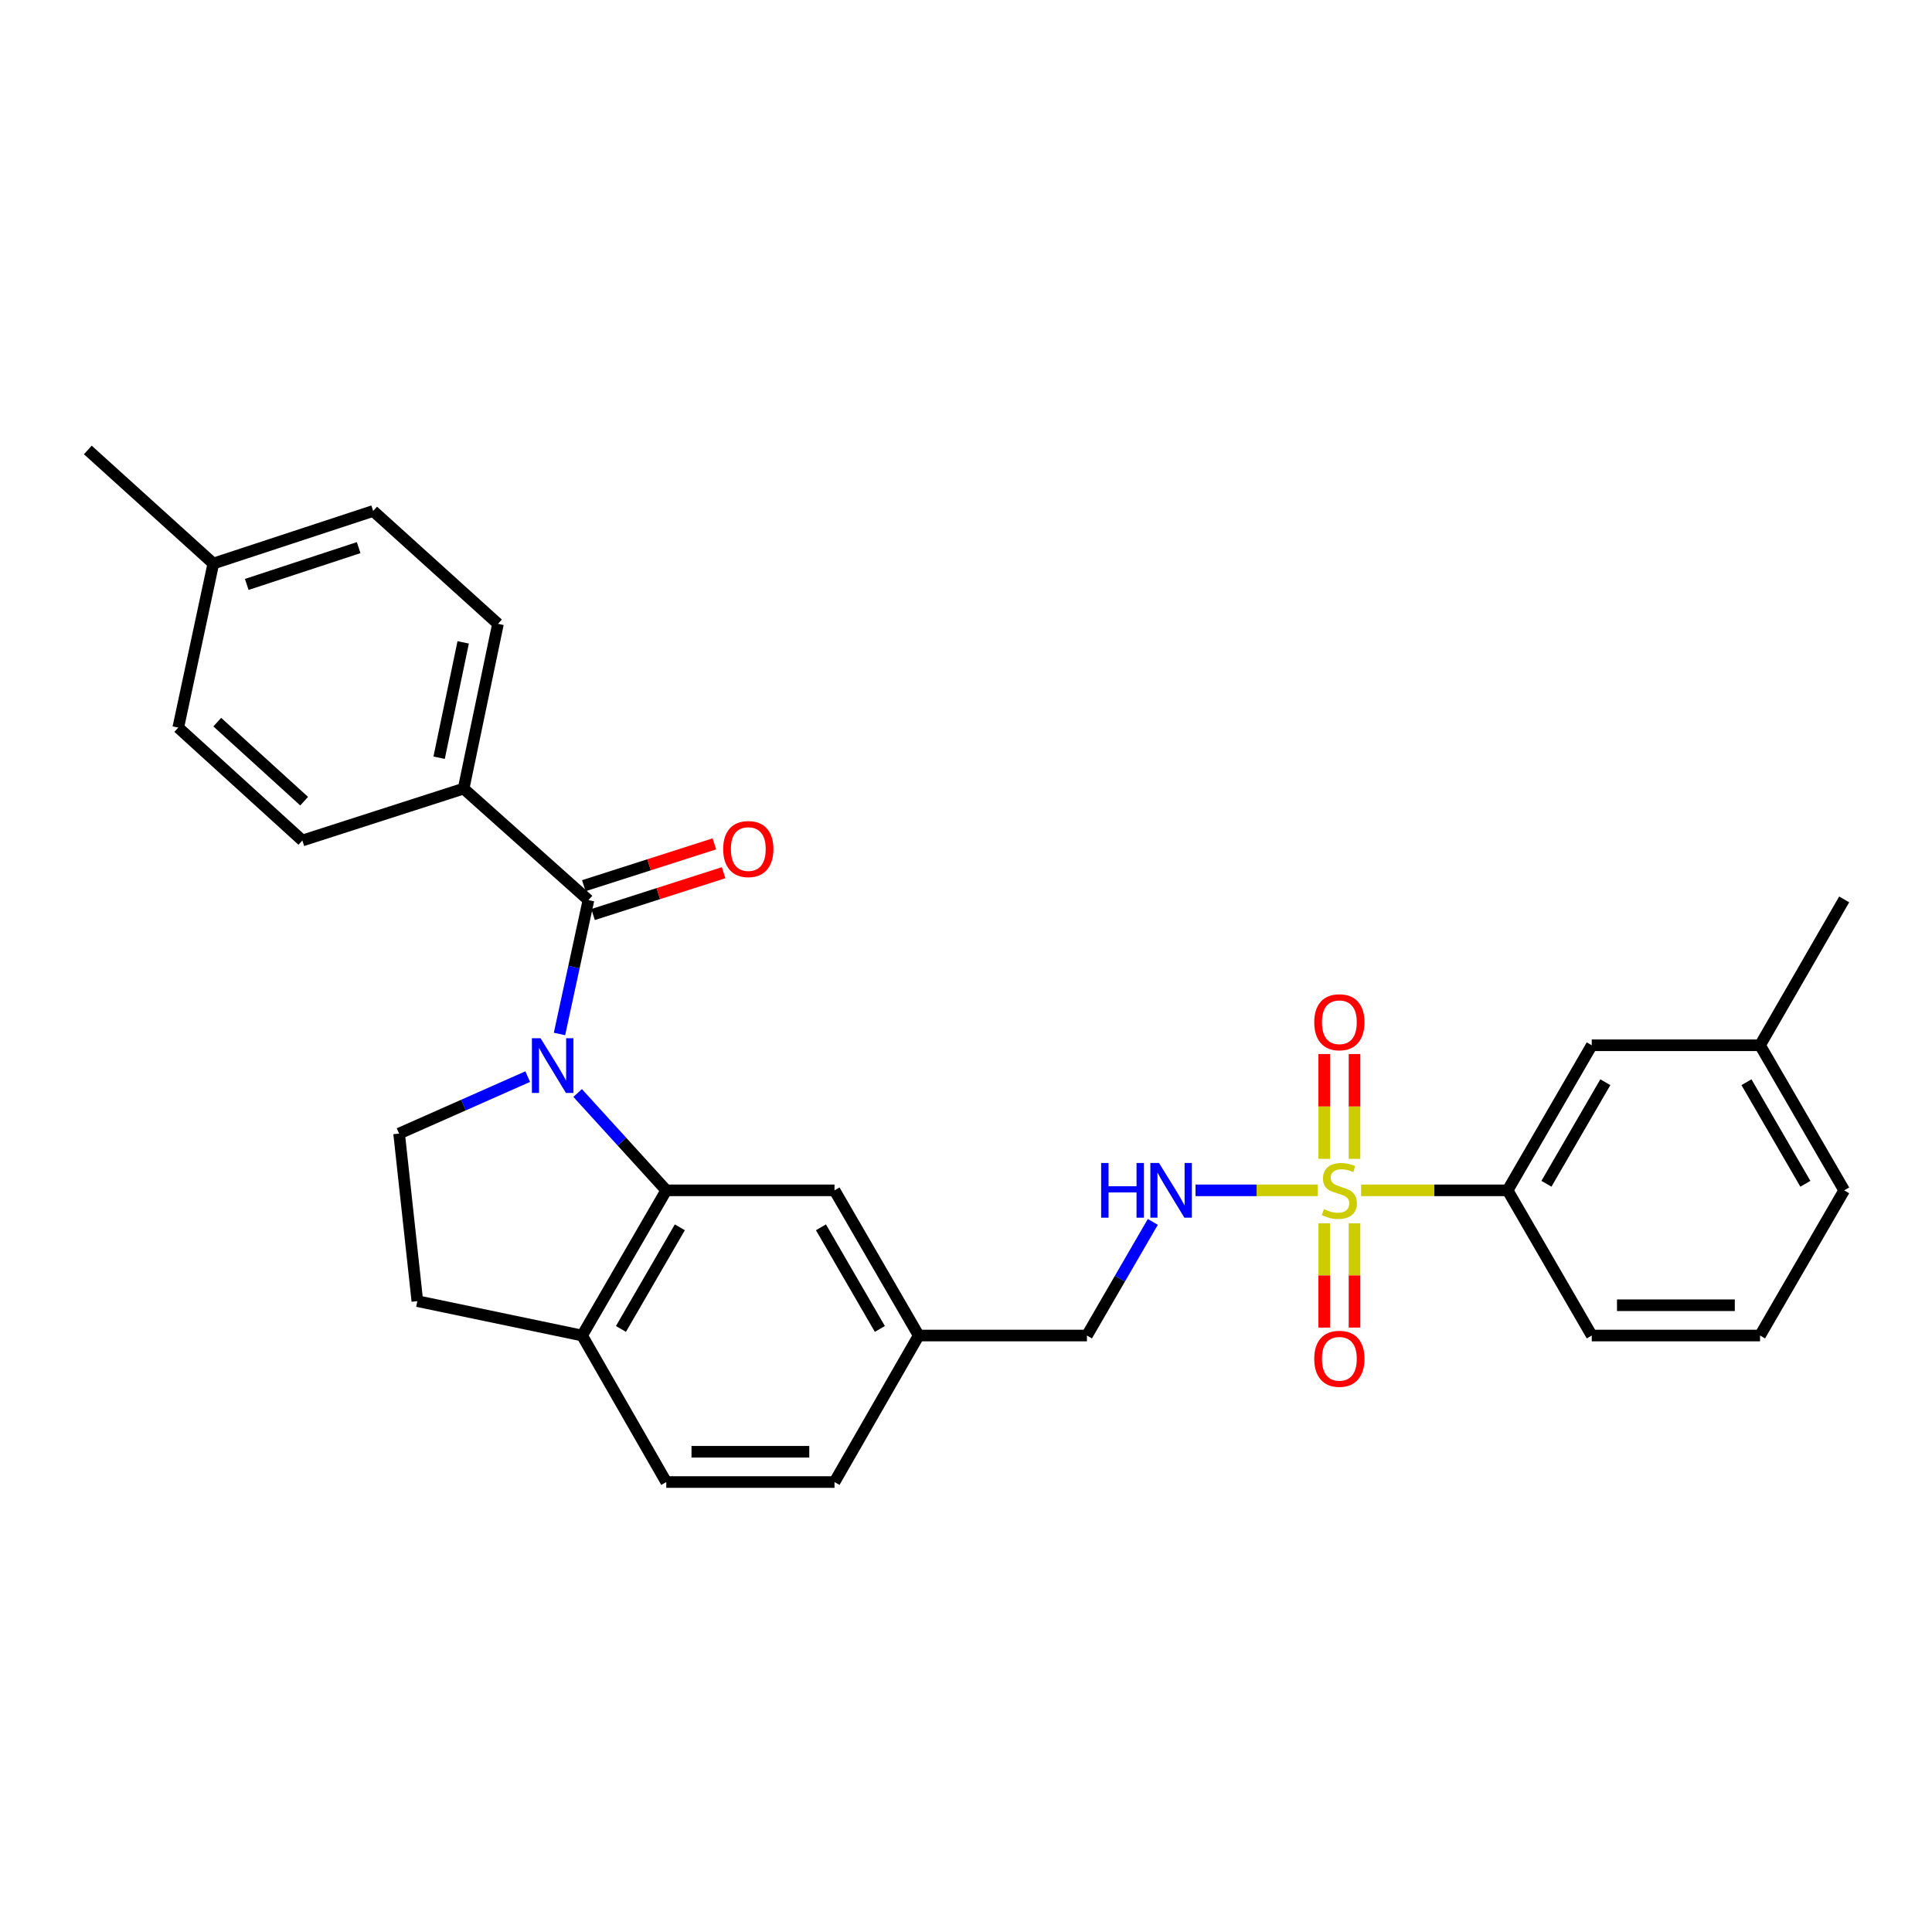 <?xml version='1.0' encoding='iso-8859-1'?>
<svg version='1.1' baseProfile='full'
              xmlns='http://www.w3.org/2000/svg'
                      xmlns:rdkit='http://www.rdkit.org/xml'
                      xmlns:xlink='http://www.w3.org/1999/xlink'
                  xml:space='preserve'
width='1000px' height='1000px' viewBox='0 0 1000 1000'>
<!-- END OF HEADER -->
<rect style='opacity:1.0;fill:#FFFFFF;stroke:none' width='1000' height='1000' x='0' y='0'> </rect>
<path class='bond-1' d='M 289.592,535.187 L 297.086,500.542' style='fill:none;fill-rule:evenodd;stroke:#0000FF;stroke-width:6px;stroke-linecap:butt;stroke-linejoin:miter;stroke-opacity:1' />
<path class='bond-1' d='M 297.086,500.542 L 304.579,465.897' style='fill:none;fill-rule:evenodd;stroke:#000000;stroke-width:6px;stroke-linecap:butt;stroke-linejoin:miter;stroke-opacity:1' />
<path class='bond-2' d='M 298.979,565.732 L 321.918,590.926' style='fill:none;fill-rule:evenodd;stroke:#0000FF;stroke-width:6px;stroke-linecap:butt;stroke-linejoin:miter;stroke-opacity:1' />
<path class='bond-2' d='M 321.918,590.926 L 344.856,616.12' style='fill:none;fill-rule:evenodd;stroke:#000000;stroke-width:6px;stroke-linecap:butt;stroke-linejoin:miter;stroke-opacity:1' />
<path class='bond-5' d='M 273.143,557.255 L 239.862,571.992' style='fill:none;fill-rule:evenodd;stroke:#0000FF;stroke-width:6px;stroke-linecap:butt;stroke-linejoin:miter;stroke-opacity:1' />
<path class='bond-5' d='M 239.862,571.992 L 206.581,586.729' style='fill:none;fill-rule:evenodd;stroke:#000000;stroke-width:6px;stroke-linecap:butt;stroke-linejoin:miter;stroke-opacity:1' />
<path class='bond-0' d='M 681.995,616.12 L 650.399,616.12' style='fill:none;fill-rule:evenodd;stroke:#CCCC00;stroke-width:6px;stroke-linecap:butt;stroke-linejoin:miter;stroke-opacity:1' />
<path class='bond-0' d='M 650.399,616.12 L 618.802,616.12' style='fill:none;fill-rule:evenodd;stroke:#0000FF;stroke-width:6px;stroke-linecap:butt;stroke-linejoin:miter;stroke-opacity:1' />
<path class='bond-4' d='M 704.51,616.12 L 742.424,616.12' style='fill:none;fill-rule:evenodd;stroke:#CCCC00;stroke-width:6px;stroke-linecap:butt;stroke-linejoin:miter;stroke-opacity:1' />
<path class='bond-4' d='M 742.424,616.12 L 780.339,616.12' style='fill:none;fill-rule:evenodd;stroke:#000000;stroke-width:6px;stroke-linecap:butt;stroke-linejoin:miter;stroke-opacity:1' />
<path class='bond-8' d='M 701.09,599.823 L 701.09,572.694' style='fill:none;fill-rule:evenodd;stroke:#CCCC00;stroke-width:6px;stroke-linecap:butt;stroke-linejoin:miter;stroke-opacity:1' />
<path class='bond-8' d='M 701.09,572.694 L 701.09,545.564' style='fill:none;fill-rule:evenodd;stroke:#FF0000;stroke-width:6px;stroke-linecap:butt;stroke-linejoin:miter;stroke-opacity:1' />
<path class='bond-8' d='M 685.415,599.823 L 685.415,572.694' style='fill:none;fill-rule:evenodd;stroke:#CCCC00;stroke-width:6px;stroke-linecap:butt;stroke-linejoin:miter;stroke-opacity:1' />
<path class='bond-8' d='M 685.415,572.694 L 685.415,545.564' style='fill:none;fill-rule:evenodd;stroke:#FF0000;stroke-width:6px;stroke-linecap:butt;stroke-linejoin:miter;stroke-opacity:1' />
<path class='bond-9' d='M 685.415,633.178 L 685.415,660.165' style='fill:none;fill-rule:evenodd;stroke:#CCCC00;stroke-width:6px;stroke-linecap:butt;stroke-linejoin:miter;stroke-opacity:1' />
<path class='bond-9' d='M 685.415,660.165 L 685.415,687.153' style='fill:none;fill-rule:evenodd;stroke:#FF0000;stroke-width:6px;stroke-linecap:butt;stroke-linejoin:miter;stroke-opacity:1' />
<path class='bond-9' d='M 701.09,633.178 L 701.09,660.165' style='fill:none;fill-rule:evenodd;stroke:#CCCC00;stroke-width:6px;stroke-linecap:butt;stroke-linejoin:miter;stroke-opacity:1' />
<path class='bond-9' d='M 701.09,660.165 L 701.09,687.153' style='fill:none;fill-rule:evenodd;stroke:#FF0000;stroke-width:6px;stroke-linecap:butt;stroke-linejoin:miter;stroke-opacity:1' />
<path class='bond-6' d='M 304.579,465.897 L 239.97,408.185' style='fill:none;fill-rule:evenodd;stroke:#000000;stroke-width:6px;stroke-linecap:butt;stroke-linejoin:miter;stroke-opacity:1' />
<path class='bond-11' d='M 306.97,473.361 L 340.755,462.537' style='fill:none;fill-rule:evenodd;stroke:#000000;stroke-width:6px;stroke-linecap:butt;stroke-linejoin:miter;stroke-opacity:1' />
<path class='bond-11' d='M 340.755,462.537 L 374.539,451.713' style='fill:none;fill-rule:evenodd;stroke:#FF0000;stroke-width:6px;stroke-linecap:butt;stroke-linejoin:miter;stroke-opacity:1' />
<path class='bond-11' d='M 302.188,458.433 L 335.972,447.609' style='fill:none;fill-rule:evenodd;stroke:#000000;stroke-width:6px;stroke-linecap:butt;stroke-linejoin:miter;stroke-opacity:1' />
<path class='bond-11' d='M 335.972,447.609 L 369.756,436.785' style='fill:none;fill-rule:evenodd;stroke:#FF0000;stroke-width:6px;stroke-linecap:butt;stroke-linejoin:miter;stroke-opacity:1' />
<path class='bond-7' d='M 344.856,616.12 L 301.305,691.267' style='fill:none;fill-rule:evenodd;stroke:#000000;stroke-width:6px;stroke-linecap:butt;stroke-linejoin:miter;stroke-opacity:1' />
<path class='bond-7' d='M 351.886,635.253 L 321.4,687.855' style='fill:none;fill-rule:evenodd;stroke:#000000;stroke-width:6px;stroke-linecap:butt;stroke-linejoin:miter;stroke-opacity:1' />
<path class='bond-10' d='M 344.856,616.12 L 431.942,616.12' style='fill:none;fill-rule:evenodd;stroke:#000000;stroke-width:6px;stroke-linecap:butt;stroke-linejoin:miter;stroke-opacity:1' />
<path class='bond-3' d='M 596.698,632.452 L 579.648,661.86' style='fill:none;fill-rule:evenodd;stroke:#0000FF;stroke-width:6px;stroke-linecap:butt;stroke-linejoin:miter;stroke-opacity:1' />
<path class='bond-3' d='M 579.648,661.86 L 562.597,691.267' style='fill:none;fill-rule:evenodd;stroke:#000000;stroke-width:6px;stroke-linecap:butt;stroke-linejoin:miter;stroke-opacity:1' />
<path class='bond-12' d='M 780.339,616.12 L 823.89,541.026' style='fill:none;fill-rule:evenodd;stroke:#000000;stroke-width:6px;stroke-linecap:butt;stroke-linejoin:miter;stroke-opacity:1' />
<path class='bond-12' d='M 800.431,612.721 L 830.918,560.155' style='fill:none;fill-rule:evenodd;stroke:#000000;stroke-width:6px;stroke-linecap:butt;stroke-linejoin:miter;stroke-opacity:1' />
<path class='bond-24' d='M 780.339,616.12 L 823.89,691.267' style='fill:none;fill-rule:evenodd;stroke:#000000;stroke-width:6px;stroke-linecap:butt;stroke-linejoin:miter;stroke-opacity:1' />
<path class='bond-13' d='M 206.581,586.729 L 216.021,673.467' style='fill:none;fill-rule:evenodd;stroke:#000000;stroke-width:6px;stroke-linecap:butt;stroke-linejoin:miter;stroke-opacity:1' />
<path class='bond-15' d='M 239.97,408.185 L 257.753,322.902' style='fill:none;fill-rule:evenodd;stroke:#000000;stroke-width:6px;stroke-linecap:butt;stroke-linejoin:miter;stroke-opacity:1' />
<path class='bond-15' d='M 227.292,392.193 L 239.74,332.495' style='fill:none;fill-rule:evenodd;stroke:#000000;stroke-width:6px;stroke-linecap:butt;stroke-linejoin:miter;stroke-opacity:1' />
<path class='bond-16' d='M 239.97,408.185 L 156.507,435.043' style='fill:none;fill-rule:evenodd;stroke:#000000;stroke-width:6px;stroke-linecap:butt;stroke-linejoin:miter;stroke-opacity:1' />
<path class='bond-14' d='M 301.305,691.267 L 344.856,767.102' style='fill:none;fill-rule:evenodd;stroke:#000000;stroke-width:6px;stroke-linecap:butt;stroke-linejoin:miter;stroke-opacity:1' />
<path class='bond-29' d='M 301.305,691.267 L 216.021,673.467' style='fill:none;fill-rule:evenodd;stroke:#000000;stroke-width:6px;stroke-linecap:butt;stroke-linejoin:miter;stroke-opacity:1' />
<path class='bond-17' d='M 431.942,616.12 L 475.511,691.267' style='fill:none;fill-rule:evenodd;stroke:#000000;stroke-width:6px;stroke-linecap:butt;stroke-linejoin:miter;stroke-opacity:1' />
<path class='bond-17' d='M 424.917,635.255 L 455.415,687.858' style='fill:none;fill-rule:evenodd;stroke:#000000;stroke-width:6px;stroke-linecap:butt;stroke-linejoin:miter;stroke-opacity:1' />
<path class='bond-19' d='M 823.89,541.026 L 910.994,541.026' style='fill:none;fill-rule:evenodd;stroke:#000000;stroke-width:6px;stroke-linecap:butt;stroke-linejoin:miter;stroke-opacity:1' />
<path class='bond-30' d='M 344.856,767.102 L 431.942,767.102' style='fill:none;fill-rule:evenodd;stroke:#000000;stroke-width:6px;stroke-linecap:butt;stroke-linejoin:miter;stroke-opacity:1' />
<path class='bond-30' d='M 357.919,751.426 L 418.879,751.426' style='fill:none;fill-rule:evenodd;stroke:#000000;stroke-width:6px;stroke-linecap:butt;stroke-linejoin:miter;stroke-opacity:1' />
<path class='bond-21' d='M 257.753,322.902 L 193.152,264.476' style='fill:none;fill-rule:evenodd;stroke:#000000;stroke-width:6px;stroke-linecap:butt;stroke-linejoin:miter;stroke-opacity:1' />
<path class='bond-22' d='M 156.507,435.043 L 92.272,376.608' style='fill:none;fill-rule:evenodd;stroke:#000000;stroke-width:6px;stroke-linecap:butt;stroke-linejoin:miter;stroke-opacity:1' />
<path class='bond-22' d='M 157.42,414.682 L 112.456,373.778' style='fill:none;fill-rule:evenodd;stroke:#000000;stroke-width:6px;stroke-linecap:butt;stroke-linejoin:miter;stroke-opacity:1' />
<path class='bond-18' d='M 475.511,691.267 L 562.597,691.267' style='fill:none;fill-rule:evenodd;stroke:#000000;stroke-width:6px;stroke-linecap:butt;stroke-linejoin:miter;stroke-opacity:1' />
<path class='bond-20' d='M 475.511,691.267 L 431.942,767.102' style='fill:none;fill-rule:evenodd;stroke:#000000;stroke-width:6px;stroke-linecap:butt;stroke-linejoin:miter;stroke-opacity:1' />
<path class='bond-27' d='M 910.994,541.026 L 954.545,465.523' style='fill:none;fill-rule:evenodd;stroke:#000000;stroke-width:6px;stroke-linecap:butt;stroke-linejoin:miter;stroke-opacity:1' />
<path class='bond-32' d='M 910.994,541.026 L 954.545,616.12' style='fill:none;fill-rule:evenodd;stroke:#000000;stroke-width:6px;stroke-linecap:butt;stroke-linejoin:miter;stroke-opacity:1' />
<path class='bond-32' d='M 903.966,560.155 L 934.453,612.721' style='fill:none;fill-rule:evenodd;stroke:#000000;stroke-width:6px;stroke-linecap:butt;stroke-linejoin:miter;stroke-opacity:1' />
<path class='bond-31' d='M 193.152,264.476 L 110.412,291.69' style='fill:none;fill-rule:evenodd;stroke:#000000;stroke-width:6px;stroke-linecap:butt;stroke-linejoin:miter;stroke-opacity:1' />
<path class='bond-31' d='M 185.639,283.449 L 127.721,302.499' style='fill:none;fill-rule:evenodd;stroke:#000000;stroke-width:6px;stroke-linecap:butt;stroke-linejoin:miter;stroke-opacity:1' />
<path class='bond-23' d='M 92.272,376.608 L 110.412,291.69' style='fill:none;fill-rule:evenodd;stroke:#000000;stroke-width:6px;stroke-linecap:butt;stroke-linejoin:miter;stroke-opacity:1' />
<path class='bond-28' d='M 110.412,291.69 L 45.455,232.898' style='fill:none;fill-rule:evenodd;stroke:#000000;stroke-width:6px;stroke-linecap:butt;stroke-linejoin:miter;stroke-opacity:1' />
<path class='bond-25' d='M 823.89,691.267 L 910.994,691.267' style='fill:none;fill-rule:evenodd;stroke:#000000;stroke-width:6px;stroke-linecap:butt;stroke-linejoin:miter;stroke-opacity:1' />
<path class='bond-25' d='M 836.956,675.592 L 897.928,675.592' style='fill:none;fill-rule:evenodd;stroke:#000000;stroke-width:6px;stroke-linecap:butt;stroke-linejoin:miter;stroke-opacity:1' />
<path class='bond-26' d='M 910.994,691.267 L 954.545,616.12' style='fill:none;fill-rule:evenodd;stroke:#000000;stroke-width:6px;stroke-linecap:butt;stroke-linejoin:miter;stroke-opacity:1' />
<path  class='atom-0' d='M 279.796 537.378
L 289.076 552.378
Q 289.996 553.858, 291.476 556.538
Q 292.956 559.218, 293.036 559.378
L 293.036 537.378
L 296.796 537.378
L 296.796 565.698
L 292.916 565.698
L 282.956 549.298
Q 281.796 547.378, 280.556 545.178
Q 279.356 542.978, 278.996 542.298
L 278.996 565.698
L 275.316 565.698
L 275.316 537.378
L 279.796 537.378
' fill='#0000FF'/>
<path  class='atom-1' d='M 685.253 625.84
Q 685.573 625.96, 686.893 626.52
Q 688.213 627.08, 689.653 627.44
Q 691.133 627.76, 692.573 627.76
Q 695.253 627.76, 696.813 626.48
Q 698.373 625.16, 698.373 622.88
Q 698.373 621.32, 697.573 620.36
Q 696.813 619.4, 695.613 618.88
Q 694.413 618.36, 692.413 617.76
Q 689.893 617, 688.373 616.28
Q 686.893 615.56, 685.813 614.04
Q 684.773 612.52, 684.773 609.96
Q 684.773 606.4, 687.173 604.2
Q 689.613 602, 694.413 602
Q 697.693 602, 701.413 603.56
L 700.493 606.64
Q 697.093 605.24, 694.533 605.24
Q 691.773 605.24, 690.253 606.4
Q 688.733 607.52, 688.773 609.48
Q 688.773 611, 689.533 611.92
Q 690.333 612.84, 691.453 613.36
Q 692.613 613.88, 694.533 614.48
Q 697.093 615.28, 698.613 616.08
Q 700.133 616.88, 701.213 618.52
Q 702.333 620.12, 702.333 622.88
Q 702.333 626.8, 699.693 628.92
Q 697.093 631, 692.733 631
Q 690.213 631, 688.293 630.44
Q 686.413 629.92, 684.173 629
L 685.253 625.84
' fill='#CCCC00'/>
<path  class='atom-4' d='M 569.947 601.96
L 573.787 601.96
L 573.787 614
L 588.267 614
L 588.267 601.96
L 592.107 601.96
L 592.107 630.28
L 588.267 630.28
L 588.267 617.2
L 573.787 617.2
L 573.787 630.28
L 569.947 630.28
L 569.947 601.96
' fill='#0000FF'/>
<path  class='atom-4' d='M 599.907 601.96
L 609.187 616.96
Q 610.107 618.44, 611.587 621.12
Q 613.067 623.8, 613.147 623.96
L 613.147 601.96
L 616.907 601.96
L 616.907 630.28
L 613.027 630.28
L 603.067 613.88
Q 601.907 611.96, 600.667 609.76
Q 599.467 607.56, 599.107 606.88
L 599.107 630.28
L 595.427 630.28
L 595.427 601.96
L 599.907 601.96
' fill='#0000FF'/>
<path  class='atom-9' d='M 680.253 529.114
Q 680.253 522.314, 683.613 518.514
Q 686.973 514.714, 693.253 514.714
Q 699.533 514.714, 702.893 518.514
Q 706.253 522.314, 706.253 529.114
Q 706.253 535.994, 702.853 539.914
Q 699.453 543.794, 693.253 543.794
Q 687.013 543.794, 683.613 539.914
Q 680.253 536.034, 680.253 529.114
M 693.253 540.594
Q 697.573 540.594, 699.893 537.714
Q 702.253 534.794, 702.253 529.114
Q 702.253 523.554, 699.893 520.754
Q 697.573 517.914, 693.253 517.914
Q 688.933 517.914, 686.573 520.714
Q 684.253 523.514, 684.253 529.114
Q 684.253 534.834, 686.573 537.714
Q 688.933 540.594, 693.253 540.594
' fill='#FF0000'/>
<path  class='atom-10' d='M 680.253 703.304
Q 680.253 696.504, 683.613 692.704
Q 686.973 688.904, 693.253 688.904
Q 699.533 688.904, 702.893 692.704
Q 706.253 696.504, 706.253 703.304
Q 706.253 710.184, 702.853 714.104
Q 699.453 717.984, 693.253 717.984
Q 687.013 717.984, 683.613 714.104
Q 680.253 710.224, 680.253 703.304
M 693.253 714.784
Q 697.573 714.784, 699.893 711.904
Q 702.253 708.984, 702.253 703.304
Q 702.253 697.744, 699.893 694.944
Q 697.573 692.104, 693.253 692.104
Q 688.933 692.104, 686.573 694.904
Q 684.253 697.704, 684.253 703.304
Q 684.253 709.024, 686.573 711.904
Q 688.933 714.784, 693.253 714.784
' fill='#FF0000'/>
<path  class='atom-12' d='M 374.319 439.468
Q 374.319 432.668, 377.679 428.868
Q 381.039 425.068, 387.319 425.068
Q 393.599 425.068, 396.959 428.868
Q 400.319 432.668, 400.319 439.468
Q 400.319 446.348, 396.919 450.268
Q 393.519 454.148, 387.319 454.148
Q 381.079 454.148, 377.679 450.268
Q 374.319 446.388, 374.319 439.468
M 387.319 450.948
Q 391.639 450.948, 393.959 448.068
Q 396.319 445.148, 396.319 439.468
Q 396.319 433.908, 393.959 431.108
Q 391.639 428.268, 387.319 428.268
Q 382.999 428.268, 380.639 431.068
Q 378.319 433.868, 378.319 439.468
Q 378.319 445.188, 380.639 448.068
Q 382.999 450.948, 387.319 450.948
' fill='#FF0000'/>
</svg>

